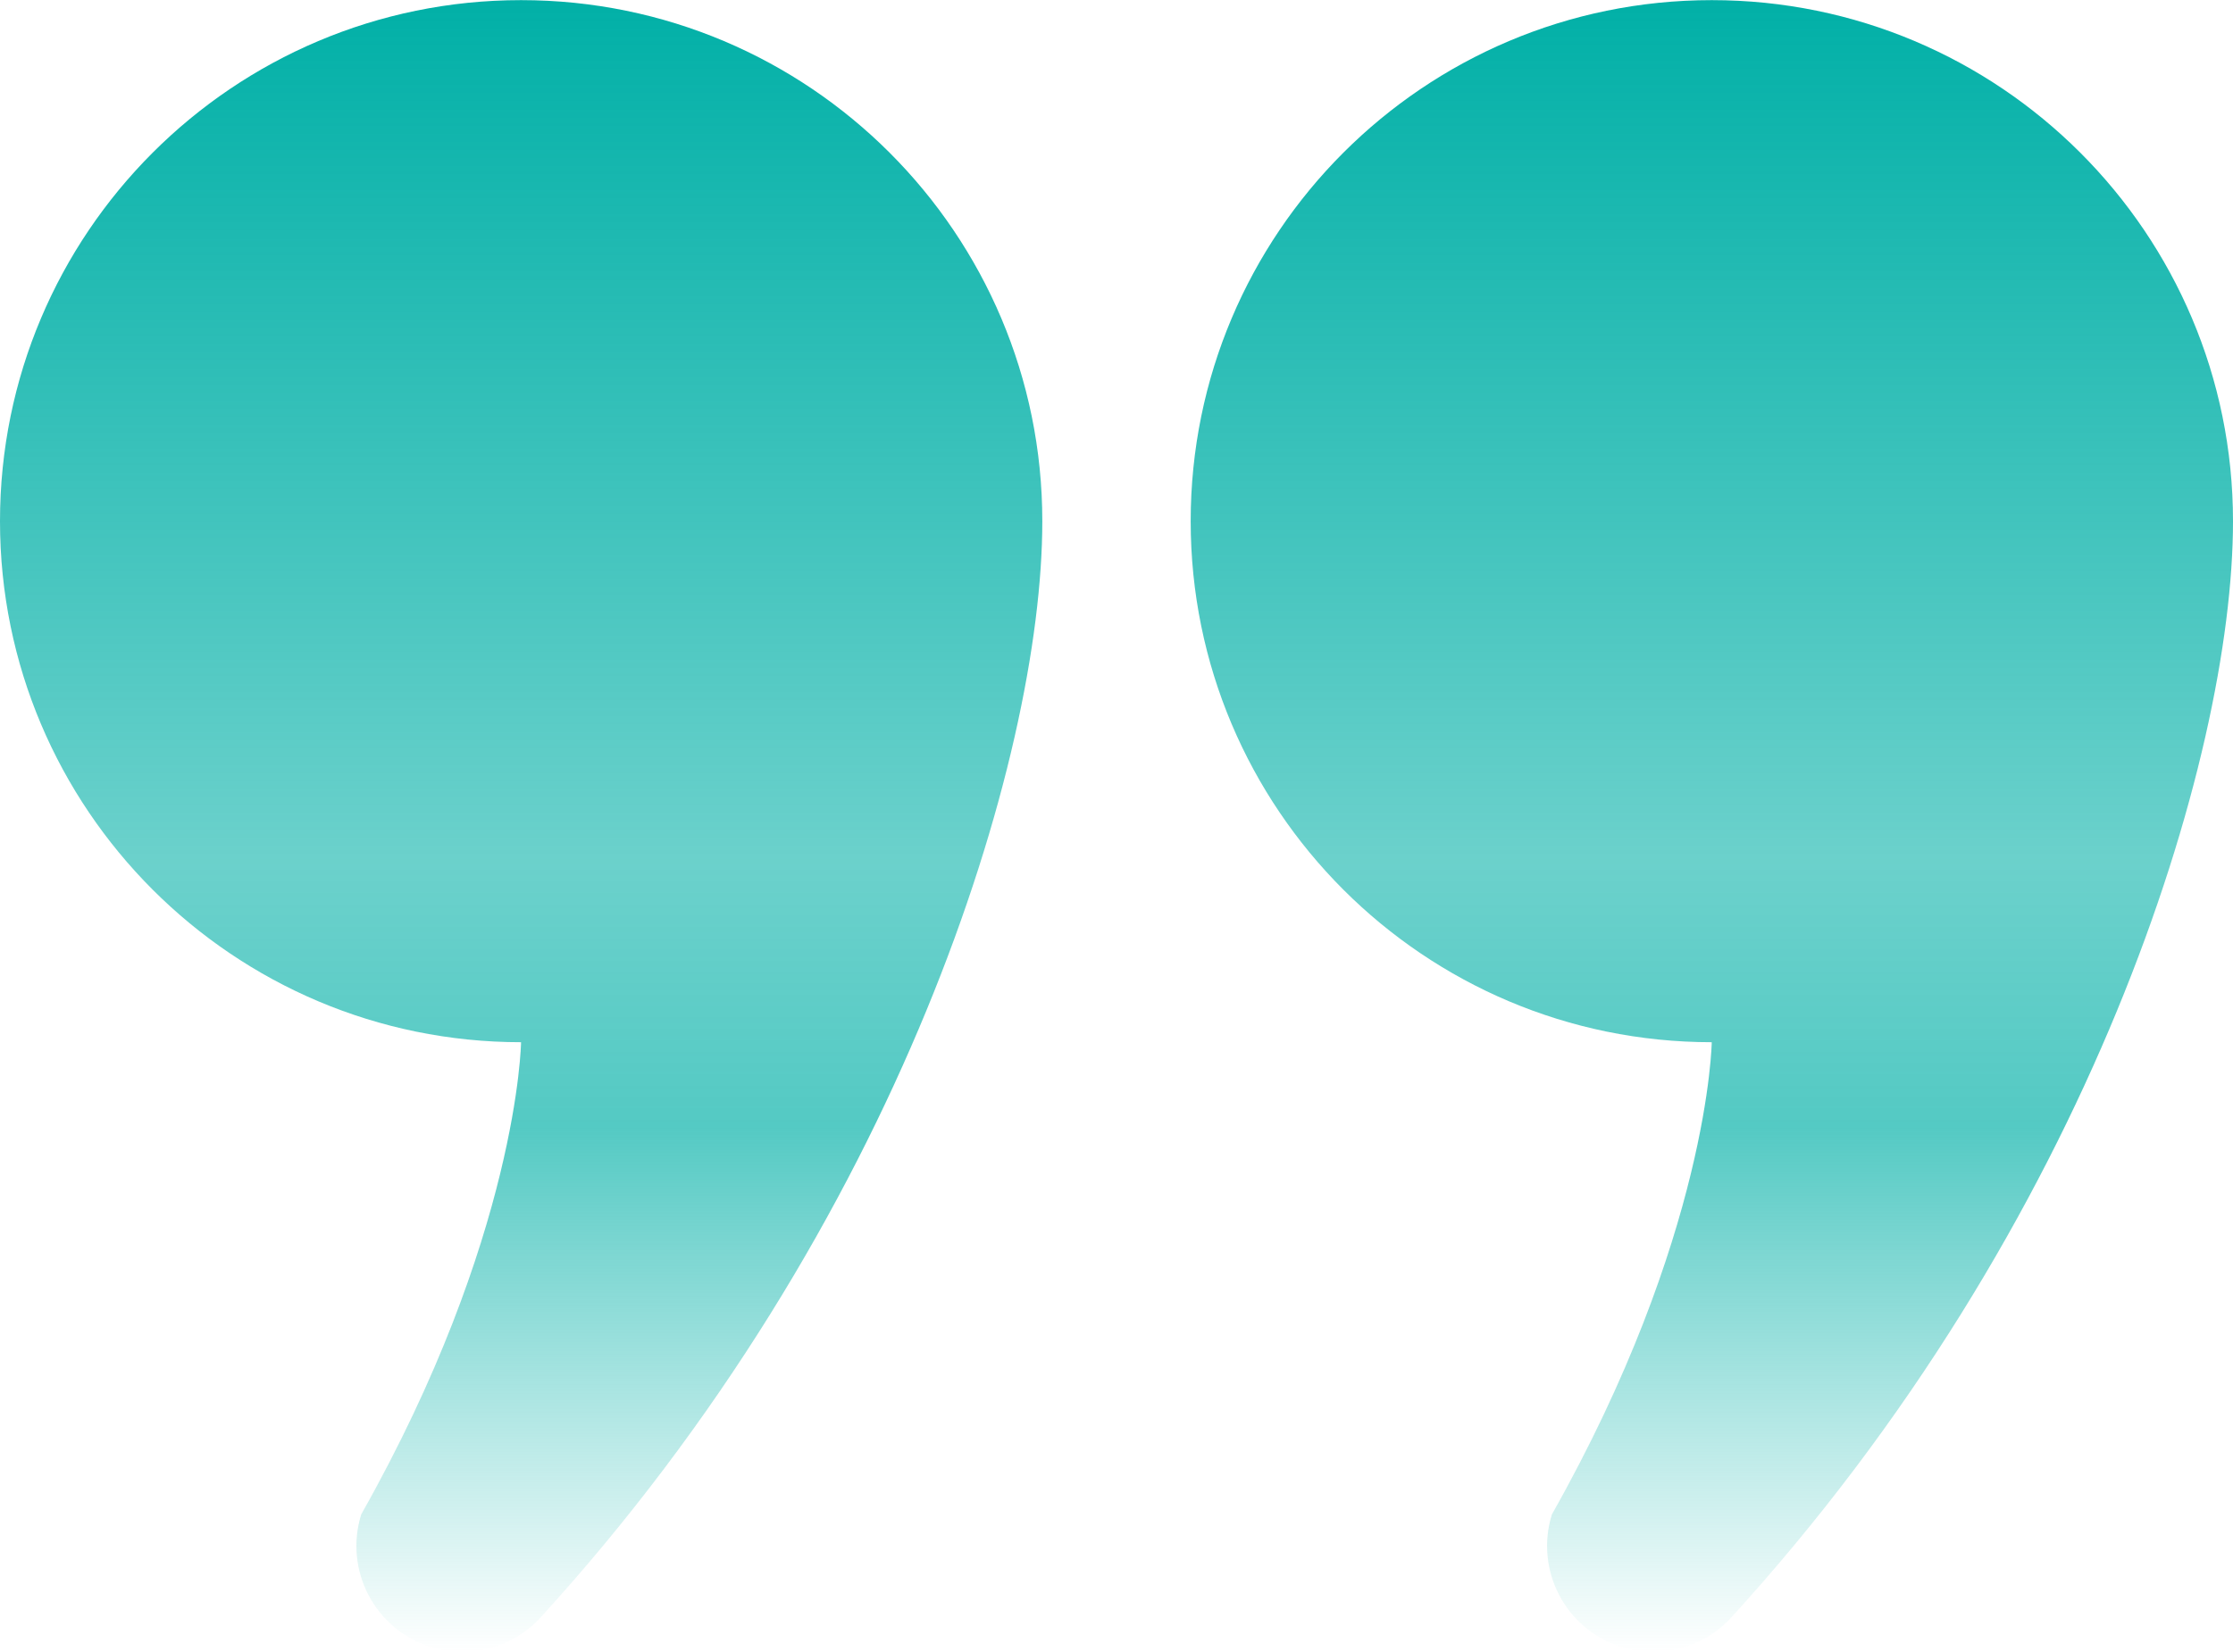 <svg width="800" height="592" viewBox="0 0 800 592" fill="none" xmlns="http://www.w3.org/2000/svg">
<path d="M186.675 0.047C83.577 0.047 0 83.647 0 186.781C0 289.88 83.577 373.48 186.675 373.48C186.675 373.48 185.772 442.842 129.422 542.673C123.163 562.677 134.32 583.978 154.336 590.202C168.538 594.669 183.481 590.327 193.131 580.219C322.702 438.5 373.42 271.706 373.42 186.781C373.42 83.647 289.845 0.047 186.675 0.047Z" fill="url(#paint0_linear_15_64)"/>
<path d="M613.253 0.047C510.155 0.047 426.578 83.648 426.578 186.781C426.578 289.88 510.155 373.48 613.253 373.48C613.253 373.48 612.35 442.842 556 542.673C549.741 562.677 560.9 583.978 580.914 590.202C595.116 594.669 610.059 590.327 619.708 580.219C749.28 438.5 800 271.706 800 186.781C800 83.647 716.423 0.047 613.253 0.047Z" fill="url(#paint1_linear_15_64)"/>
<defs>
<linearGradient id="paint0_linear_15_64" x1="186.71" y1="0.047" x2="186.71" y2="591.954" gradientUnits="userSpaceOnUse">
<stop stop-color="#01B0A7"/>
<stop offset="0.521" stop-color="#01B0A7" stop-opacity="0.583"/>
<stop offset="0.682" stop-color="#01B0A7" stop-opacity="0.675"/>
<stop offset="1" stop-color="#01B0A7" stop-opacity="0"/>
</linearGradient>
<linearGradient id="paint1_linear_15_64" x1="613.289" y1="0.047" x2="613.289" y2="591.954" gradientUnits="userSpaceOnUse">
<stop stop-color="#01B0A7"/>
<stop offset="0.521" stop-color="#01B0A7" stop-opacity="0.583"/>
<stop offset="0.682" stop-color="#01B0A7" stop-opacity="0.675"/>
<stop offset="1" stop-color="#01B0A7" stop-opacity="0"/>
</linearGradient>
</defs>
</svg>
